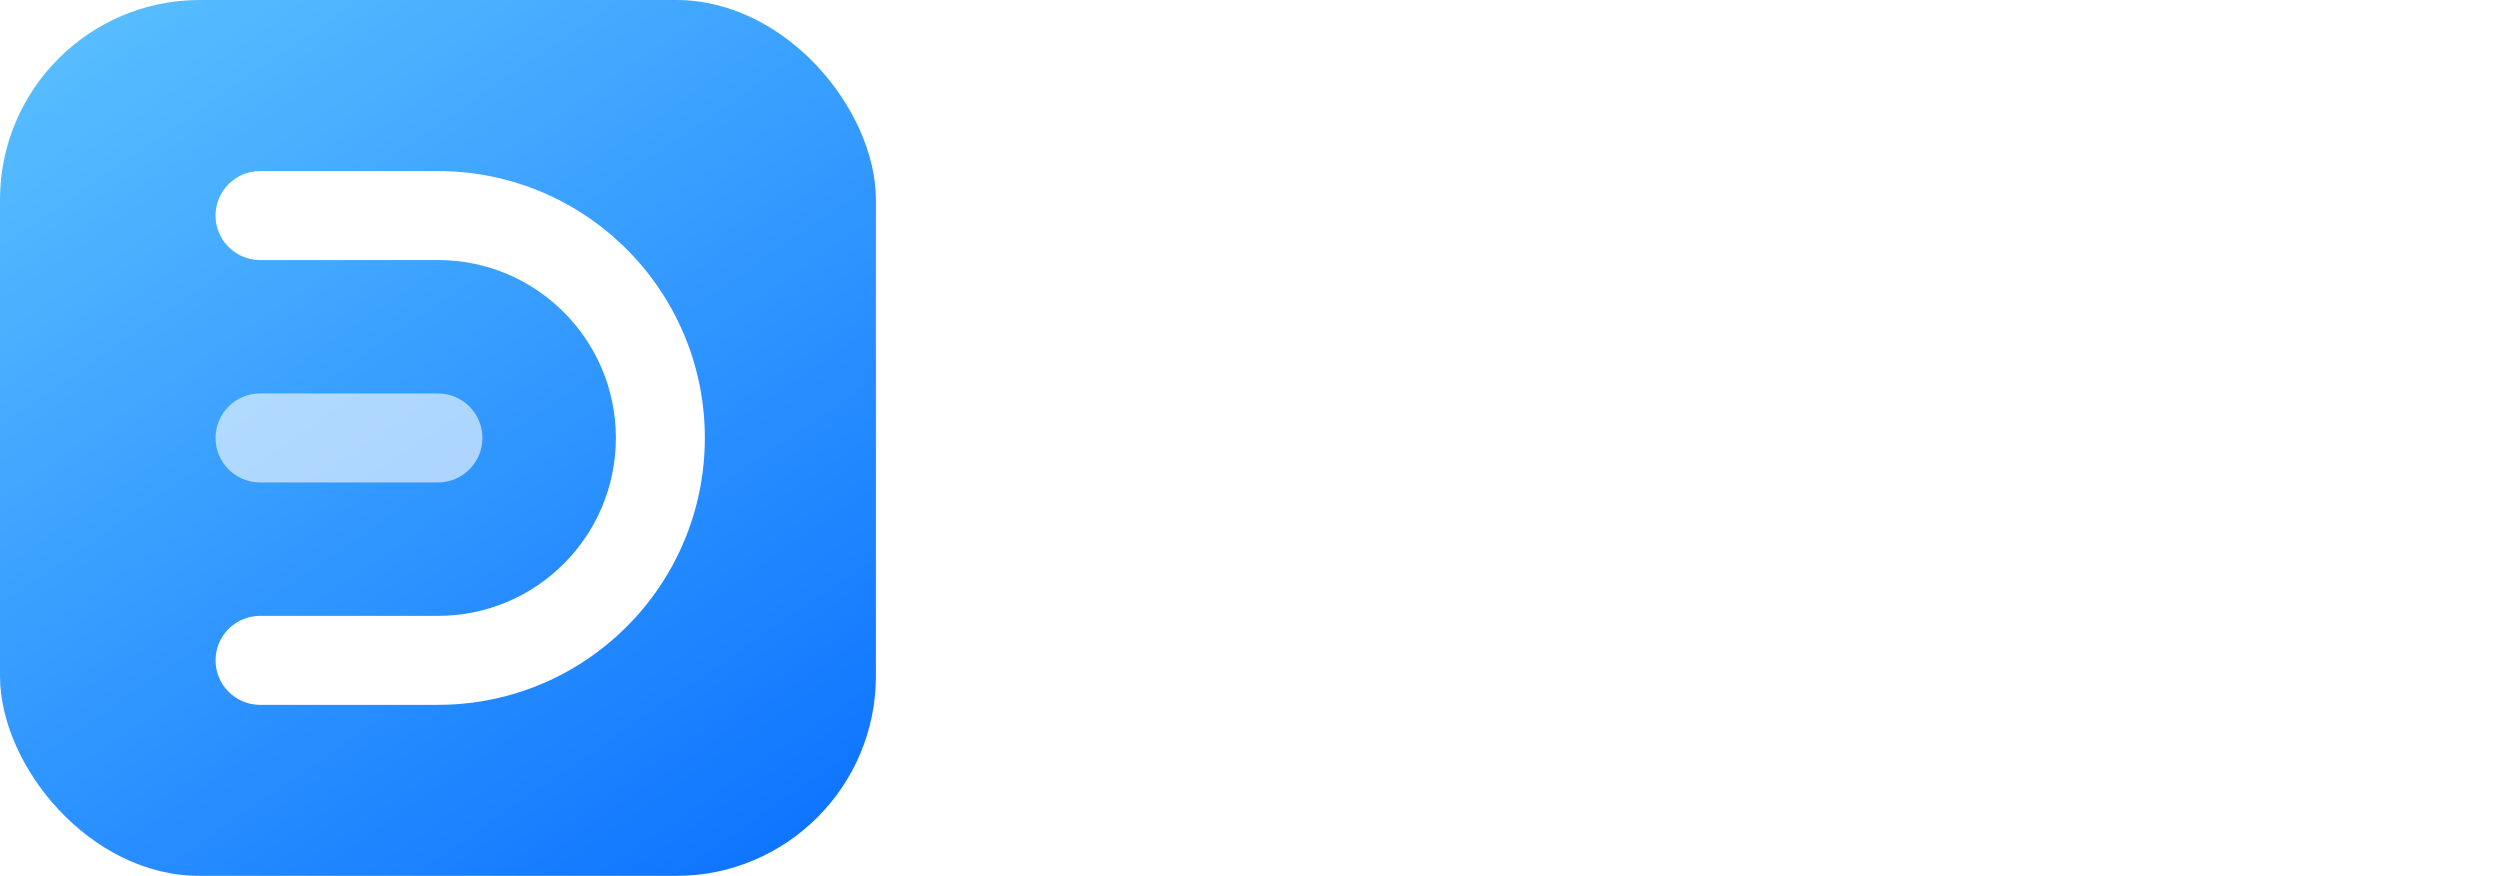 <svg width="274" height="96" viewBox="0 0 274 96" fill="none" xmlns="http://www.w3.org/2000/svg">
<g clip-path="url(#clip0)" filter="url(#filter0_i)">
<g clip-path="url(#clip1)">
<rect width="96" height="96" fill="url(#paint0_linear)"/>
<path d="M48 52.875H28.5C25.808 52.875 23.625 50.692 23.625 48C23.625 45.308 25.808 43.125 28.5 43.125H48C50.692 43.125 52.875 45.308 52.875 48C52.875 50.692 50.692 52.875 48 52.875Z" fill="white" fill-opacity="0.6"/>
<path d="M48 28.5H28.5C25.808 28.5 23.625 26.317 23.625 23.625C23.625 20.933 25.808 18.75 28.5 18.75H48C64.154 18.75 77.25 31.846 77.25 48C77.25 64.154 64.154 77.25 48 77.25H28.5C25.808 77.25 23.625 75.067 23.625 72.375C23.625 69.683 25.808 67.5 28.5 67.5H48C58.77 67.5 67.5 58.77 67.5 48C67.5 37.23 58.77 28.5 48 28.5Z" fill="white"/>
</g>
</g>
<path d="M123.92 31.28C121.92 36.96 118.4 42.64 114.8 46.24C115.64 47.4 116.92 50 117.36 51.16C118.28 50.16 119.2 49.04 120.12 47.88V68.44H124.76V40.64C126.16 38.04 127.4 35.32 128.4 32.64L123.92 31.28ZM136.72 62.72C134.44 62.72 133.12 62.12 133.12 60.64C133.12 58.64 134.16 55.76 150.68 36.72C150.92 36.48 151.16 36.2 151.28 35.96L148.28 34.36L147.2 34.52H129.48V39H142.6C129.12 55.36 128.36 58.32 128.36 61.16C128.36 64.88 130.92 67.32 136.88 67.32H144.84C149.84 67.32 151.64 65.56 152.2 56.84C150.88 56.64 149.24 56 148 55.32C147.76 61.68 147.16 62.72 145.2 62.72H136.72ZM181.12 62.88L183.08 59.72C179 58.32 172.24 56.88 166.84 56.32L164.68 59.4C169.96 60 176.44 61.44 180.44 62.88H161.52V51.04C162.2 52 162.92 53.36 163.24 54.28C165.4 53.76 167.64 53.08 169.8 52.24L168.32 54.28C171.68 55 175.92 56.44 178.28 57.52L180.2 54.6C177.96 53.6 174.2 52.44 171.04 51.76C172.12 51.28 173.2 50.8 174.24 50.24C177.32 51.84 180.72 53.04 184.2 53.76C184.64 52.92 185.52 51.64 186.32 50.72V62.88H181.12ZM170.16 36.92C168.2 39.88 164.96 42.68 161.72 44.52C162.6 45.16 164.12 46.56 164.84 47.32C165.64 46.8 166.48 46.2 167.28 45.52C168.12 46.32 169.08 47.08 170.12 47.84C167.4 48.92 164.4 49.76 161.52 50.32V36.92H170.16ZM178 43.48C176.84 44.4 175.56 45.28 174.04 46C172.6 45.28 171.36 44.4 170.32 43.48H178ZM186.32 50.12C183.56 49.6 180.76 48.88 178.24 47.92C180.96 46.04 183.32 43.88 184.92 41.4L182.24 39.8L181.56 39.96H172.84C173.32 39.36 173.76 38.72 174.16 38.12L170.76 36.92H186.32V50.12ZM156.96 32.64V68.52H161.52V67.08H186.32V68.52H191.12V32.64H156.96ZM221.12 62.88L223.08 59.72C219 58.32 212.24 56.88 206.84 56.32L204.68 59.4C209.96 60 216.44 61.44 220.44 62.88H201.52V51.04C202.2 52 202.92 53.36 203.24 54.28C205.4 53.76 207.64 53.08 209.8 52.24L208.32 54.28C211.68 55 215.92 56.44 218.28 57.52L220.2 54.6C217.96 53.6 214.2 52.44 211.04 51.76C212.12 51.28 213.2 50.8 214.24 50.24C217.32 51.84 220.72 53.04 224.2 53.76C224.64 52.92 225.52 51.64 226.32 50.72V62.88H221.12ZM210.16 36.92C208.2 39.88 204.96 42.68 201.72 44.52C202.6 45.16 204.12 46.56 204.84 47.32C205.64 46.8 206.48 46.2 207.28 45.52C208.12 46.32 209.08 47.08 210.12 47.84C207.4 48.92 204.4 49.76 201.52 50.32V36.92H210.16ZM218 43.48C216.84 44.4 215.56 45.28 214.04 46C212.6 45.28 211.36 44.4 210.32 43.48H218ZM226.32 50.12C223.56 49.6 220.76 48.88 218.24 47.92C220.96 46.04 223.32 43.88 224.92 41.4L222.24 39.8L221.56 39.96H212.84C213.32 39.36 213.76 38.72 214.16 38.12L210.76 36.92H226.32V50.12ZM196.96 32.64V68.52H201.52V67.08H226.32V68.52H231.12V32.64H196.96ZM268.08 33.68H239.88V38.4H268.08V33.68ZM241.92 50.96C240.52 55.08 237.84 59.32 234.96 61.96C236.2 62.56 238.36 63.96 239.36 64.8C242.2 61.8 245.2 56.96 246.96 52.28L241.92 50.96ZM271.8 48.04V43.28H236.24V48.04H251.52V62.76C251.52 63.32 251.24 63.52 250.48 63.52C249.72 63.56 246.92 63.52 244.64 63.4C245.36 64.84 246.08 67 246.32 68.48C249.8 68.48 252.44 68.4 254.28 67.64C256.16 66.88 256.72 65.56 256.72 62.88V48.04H271.8ZM260.8 52.68C263.36 56.48 266.08 61.64 266.96 64.92L271.92 62.72C270.8 59.32 267.92 54.48 265.28 50.8L260.8 52.68Z" fill="white"/>
<defs>
<filter id="filter0_i" x="0" y="0" width="96" height="96" filterUnits="userSpaceOnUse" color-interpolation-filters="sRGB">
<feFlood flood-opacity="0" result="BackgroundImageFix"/>
<feBlend mode="normal" in="SourceGraphic" in2="BackgroundImageFix" result="shape"/>
<feColorMatrix in="SourceAlpha" type="matrix" values="0 0 0 0 0 0 0 0 0 0 0 0 0 0 0 0 0 0 127 0" result="hardAlpha"/>
<feOffset/>
<feGaussianBlur stdDeviation="0.188"/>
<feComposite in2="hardAlpha" operator="arithmetic" k2="-1" k3="1"/>
<feColorMatrix type="matrix" values="0 0 0 0 0 0 0 0 0 0 0 0 0 0 0 0 0 0 0.24 0"/>
<feBlend mode="darken" in2="shape" result="effect1_innerShadow"/>
</filter>
<linearGradient id="paint0_linear" x1="100.364" y1="112" x2="6.995" y2="-23.809" gradientUnits="userSpaceOnUse">
<stop stop-color="#0066FF"/>
<stop offset="1" stop-color="#66CCFF"/>
</linearGradient>
<clipPath id="clip0">
<rect width="96" height="96" fill="white"/>
</clipPath>
<clipPath id="clip1">
<rect width="96" height="96" rx="21.903" fill="white"/>
</clipPath>
</defs>
</svg>
